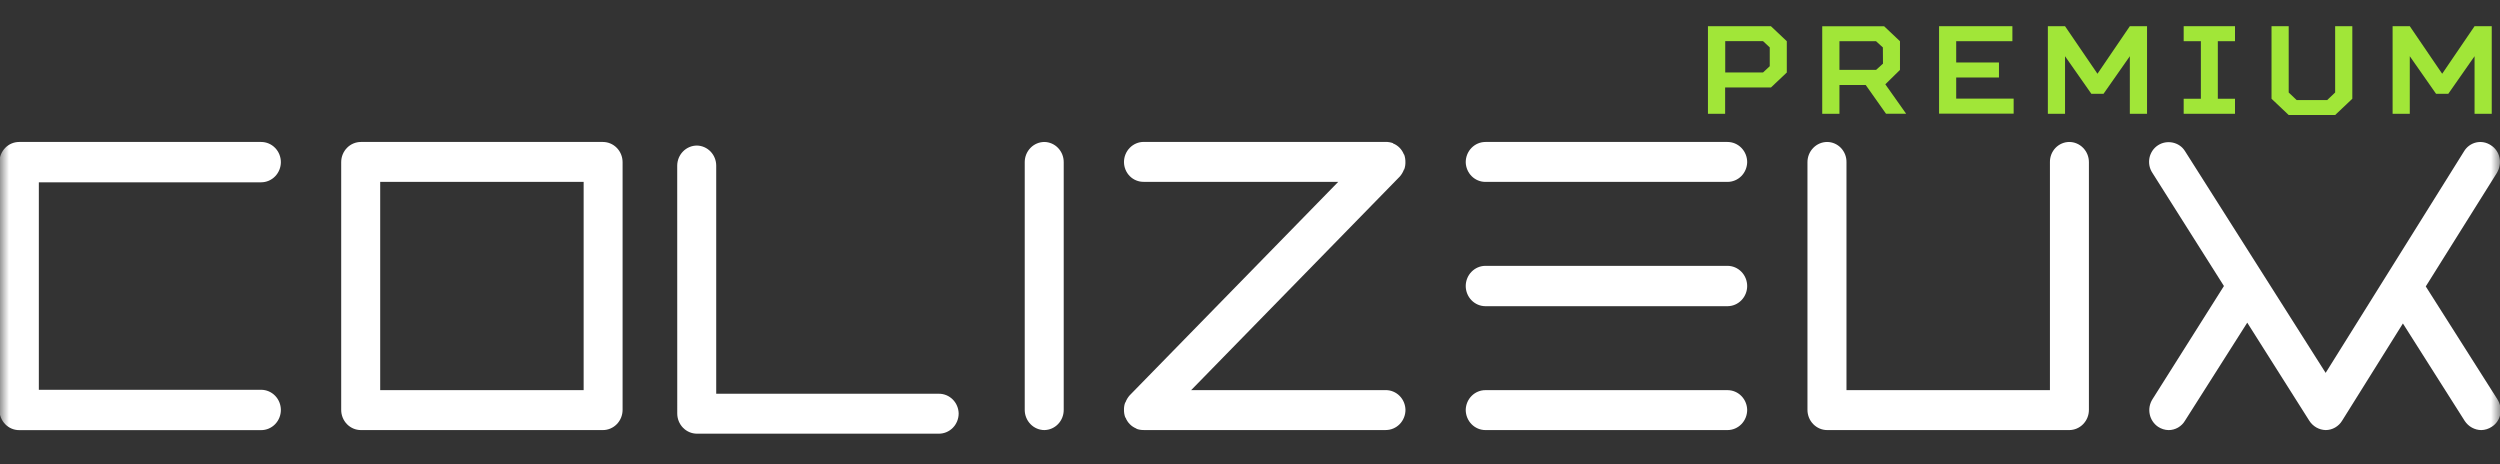 <?xml version="1.0" encoding="UTF-8"?> <svg xmlns="http://www.w3.org/2000/svg" width="140" height="26" viewBox="0 0 140 26" fill="none"><rect x="0" y="0" width="140" height="26" fill="#333333" stroke="none"/><g clip-path="url(#clip0_89_1154)"><mask id="mask0_89_1154" style="mask-type:luminance" maskUnits="userSpaceOnUse" x="0" y="0" width="140" height="26"><path d="M140 0H0V26H140V0Z" fill="white"></path></mask><g mask="url(#mask0_89_1154)"><path d="M99.175 4.898H96.607V6.371H95.645V1.468H99.172L100.061 2.308V4.06L99.175 4.898ZM99.106 2.656L98.731 2.305H96.613V4.057H98.731L99.106 3.708V2.656Z" fill="#A1E638"></path><path d="M104.48 4.76H103.009V6.372H102.045V1.47H105.511L106.399 2.309V3.915L105.578 4.721L106.743 6.368H105.616L104.48 4.76ZM105.441 2.657L105.057 2.307H103.009V3.913H105.062L105.447 3.564L105.441 2.657Z" fill="#A1E638"></path><path d="M108.588 1.467H112.694V2.307H109.547V3.499H111.942V4.34H109.547V5.523H112.764V6.364H108.588V1.467Z" fill="#A1E638"></path><path d="M117.115 5.252L115.642 3.148V6.373H114.68V1.467H115.642L117.458 4.13L119.271 1.467H120.234V6.373H119.271V3.148L117.798 5.252H117.115Z" fill="#A1E638"></path><path d="M125.16 6.372H122.286V5.53H123.249V2.307H122.286V1.467H125.16V2.307H124.198V5.53H125.16V6.372Z" fill="#A1E638"></path><path d="M130.768 5.18V1.468H131.73V5.53L130.768 6.441H128.167L127.205 5.53V1.468H128.167V5.18L128.611 5.602H130.324L130.768 5.18Z" fill="#A1E638"></path><path d="M136.419 5.252L134.948 3.148V6.373H133.986V1.467H134.948L136.762 4.13L138.575 1.467H139.538V6.373H138.575V3.148L137.105 5.252H136.419Z" fill="#A1E638"></path><path d="M-0.032 9.079C-0.032 8.78 0.085 8.493 0.292 8.281C0.498 8.069 0.778 7.95 1.071 7.95H14.626C14.918 7.95 15.198 8.069 15.405 8.281C15.612 8.493 15.728 8.78 15.729 9.079C15.728 9.378 15.612 9.665 15.405 9.877C15.198 10.089 14.918 10.208 14.626 10.209H2.175V21.828H14.626C14.918 21.829 15.198 21.948 15.405 22.16C15.612 22.372 15.728 22.659 15.729 22.958C15.728 23.257 15.612 23.544 15.405 23.756C15.198 23.968 14.918 24.087 14.626 24.087H1.071C0.778 24.087 0.498 23.968 0.292 23.756C0.085 23.544 -0.032 23.257 -0.032 22.958V9.079Z" fill="white"></path><path d="M19.107 9.079C19.107 8.78 19.224 8.493 19.43 8.281C19.637 8.069 19.918 7.95 20.21 7.95H33.762C34.054 7.95 34.334 8.069 34.541 8.281C34.748 8.493 34.864 8.78 34.865 9.079V22.955C34.864 23.254 34.748 23.541 34.541 23.753C34.334 23.965 34.054 24.084 33.762 24.084H20.21C19.918 24.084 19.637 23.965 19.43 23.753C19.224 23.541 19.107 23.254 19.107 22.955V9.079ZM21.291 21.848H32.684V10.185H21.291V21.848Z" fill="white"></path><path d="M37.924 9.28C37.925 8.981 38.041 8.694 38.248 8.482C38.455 8.271 38.735 8.152 39.027 8.151C39.316 8.156 39.591 8.278 39.794 8.489C39.996 8.7 40.109 8.985 40.108 9.28V22.05H52.582C52.871 22.049 53.148 22.165 53.355 22.372C53.561 22.579 53.68 22.861 53.685 23.157C53.684 23.456 53.568 23.743 53.361 23.954C53.154 24.166 52.874 24.285 52.582 24.286H39.029C38.736 24.285 38.456 24.166 38.249 23.954C38.043 23.743 37.926 23.456 37.926 23.157L37.924 9.28Z" fill="white"></path><path d="M58.488 7.95C58.777 7.955 59.052 8.076 59.254 8.288C59.456 8.499 59.569 8.783 59.568 9.079V22.955C59.569 23.251 59.456 23.535 59.254 23.746C59.052 23.958 58.777 24.079 58.488 24.084C58.196 24.084 57.915 23.965 57.709 23.753C57.502 23.541 57.385 23.254 57.385 22.955V9.079C57.385 8.78 57.502 8.493 57.708 8.281C57.915 8.069 58.195 7.95 58.488 7.95Z" fill="white"></path><path d="M78.389 9.886L66.706 21.846H77.603C77.892 21.846 78.17 21.961 78.376 22.168C78.583 22.375 78.701 22.657 78.706 22.953C78.706 23.252 78.589 23.539 78.383 23.751C78.176 23.962 77.896 24.082 77.603 24.082H64.046C63.908 24.084 63.771 24.06 63.641 24.013C63.641 23.99 63.641 23.99 63.618 23.99C63.487 23.935 63.367 23.854 63.267 23.751C63.166 23.648 63.086 23.525 63.033 23.391L63.011 23.367C62.964 23.235 62.941 23.094 62.943 22.953C62.939 22.811 62.962 22.67 63.011 22.538C63.033 22.538 63.033 22.538 63.033 22.515C63.086 22.378 63.162 22.253 63.258 22.143L74.942 10.183H64.046C63.903 10.185 63.76 10.158 63.627 10.103C63.493 10.049 63.372 9.968 63.269 9.865C63.167 9.762 63.085 9.639 63.029 9.504C62.973 9.368 62.944 9.223 62.943 9.076C62.943 8.777 63.06 8.49 63.267 8.278C63.474 8.066 63.754 7.947 64.046 7.947H77.6C77.739 7.946 77.876 7.969 78.006 8.016C78.006 8.039 78.006 8.039 78.028 8.039C78.16 8.094 78.28 8.175 78.38 8.278C78.481 8.381 78.56 8.504 78.614 8.639L78.636 8.662C78.682 8.795 78.705 8.935 78.703 9.076C78.707 9.218 78.684 9.359 78.636 9.491C78.613 9.491 78.614 9.491 78.614 9.514C78.561 9.651 78.485 9.777 78.389 9.886Z" fill="white"></path><path d="M82.081 9.079C82.082 8.779 82.198 8.493 82.405 8.281C82.612 8.069 82.892 7.95 83.185 7.95H96.739C97.032 7.95 97.312 8.069 97.518 8.281C97.725 8.493 97.842 8.78 97.842 9.079C97.837 9.375 97.718 9.657 97.512 9.864C97.306 10.071 97.028 10.186 96.739 10.186H83.185C82.896 10.187 82.618 10.071 82.411 9.864C82.205 9.657 82.086 9.375 82.081 9.079ZM82.081 16.017C82.082 15.717 82.198 15.43 82.405 15.219C82.612 15.007 82.892 14.888 83.185 14.887H96.739C97.032 14.888 97.312 15.007 97.518 15.219C97.725 15.431 97.841 15.717 97.842 16.017C97.842 16.316 97.725 16.603 97.518 16.815C97.312 17.027 97.032 17.146 96.739 17.147H83.185C82.892 17.146 82.612 17.027 82.405 16.815C82.198 16.603 82.082 16.316 82.081 16.017ZM82.081 22.955C82.086 22.659 82.205 22.377 82.411 22.17C82.618 21.963 82.896 21.847 83.185 21.848H96.739C97.028 21.848 97.306 21.963 97.512 22.17C97.718 22.378 97.837 22.659 97.842 22.955C97.841 23.254 97.725 23.541 97.518 23.753C97.312 23.965 97.032 24.084 96.739 24.084H83.185C82.892 24.084 82.612 23.965 82.405 23.753C82.198 23.541 82.082 23.255 82.081 22.955Z" fill="white"></path><path d="M103.403 9.079V21.848H114.796V9.079C114.794 8.932 114.821 8.786 114.873 8.65C114.927 8.513 115.006 8.389 115.106 8.284C115.207 8.179 115.327 8.096 115.459 8.038C115.591 7.981 115.733 7.951 115.876 7.95C116.169 7.95 116.449 8.069 116.655 8.281C116.863 8.493 116.979 8.78 116.979 9.079V22.955C116.979 23.254 116.862 23.541 116.655 23.753C116.449 23.965 116.169 24.084 115.876 24.084H102.322C102.03 24.084 101.75 23.965 101.543 23.753C101.335 23.541 101.219 23.255 101.218 22.955V9.079C101.219 8.779 101.335 8.493 101.543 8.281C101.75 8.069 102.03 7.95 102.322 7.95C102.466 7.951 102.608 7.981 102.739 8.038C102.872 8.096 102.991 8.179 103.092 8.284C103.192 8.389 103.271 8.513 103.325 8.65C103.379 8.786 103.405 8.932 103.403 9.079Z" fill="white"></path><path d="M139.852 22.356C140.189 22.887 140.054 23.578 139.536 23.901C139.362 24.017 139.159 24.08 138.951 24.085C138.769 24.083 138.589 24.035 138.429 23.947C138.268 23.859 138.131 23.732 138.028 23.578L134.563 18.114L131.162 23.554C131.065 23.715 130.929 23.848 130.767 23.941C130.606 24.034 130.424 24.083 130.24 24.084C130.055 24.08 129.874 24.029 129.713 23.937C129.552 23.844 129.416 23.713 129.316 23.554L125.846 18.069L122.362 23.555C122.267 23.717 122.131 23.851 121.97 23.944C121.808 24.037 121.625 24.086 121.44 24.085C121.232 24.081 121.028 24.017 120.854 23.901C120.734 23.82 120.631 23.717 120.551 23.596C120.469 23.475 120.413 23.339 120.384 23.195C120.355 23.052 120.353 22.904 120.379 22.76C120.407 22.616 120.461 22.479 120.539 22.356L124.54 16.017L120.533 9.679C120.452 9.557 120.396 9.42 120.368 9.276C120.341 9.131 120.342 8.983 120.37 8.838C120.4 8.694 120.458 8.558 120.539 8.437C120.622 8.316 120.726 8.213 120.848 8.135C121.343 7.812 122.04 7.95 122.356 8.457L130.236 20.881L137.982 8.481C138.056 8.354 138.155 8.245 138.273 8.158C138.39 8.072 138.523 8.011 138.664 7.978C138.805 7.946 138.951 7.943 139.092 7.97C139.235 7.997 139.37 8.053 139.49 8.135C140.008 8.457 140.143 9.149 139.828 9.679L135.843 16.04L139.852 22.356Z" fill="white"></path></g></g><defs><clipPath id="clip0_89_1154"><rect width="140" height="26" fill="white"></rect></clipPath></defs></svg> 
